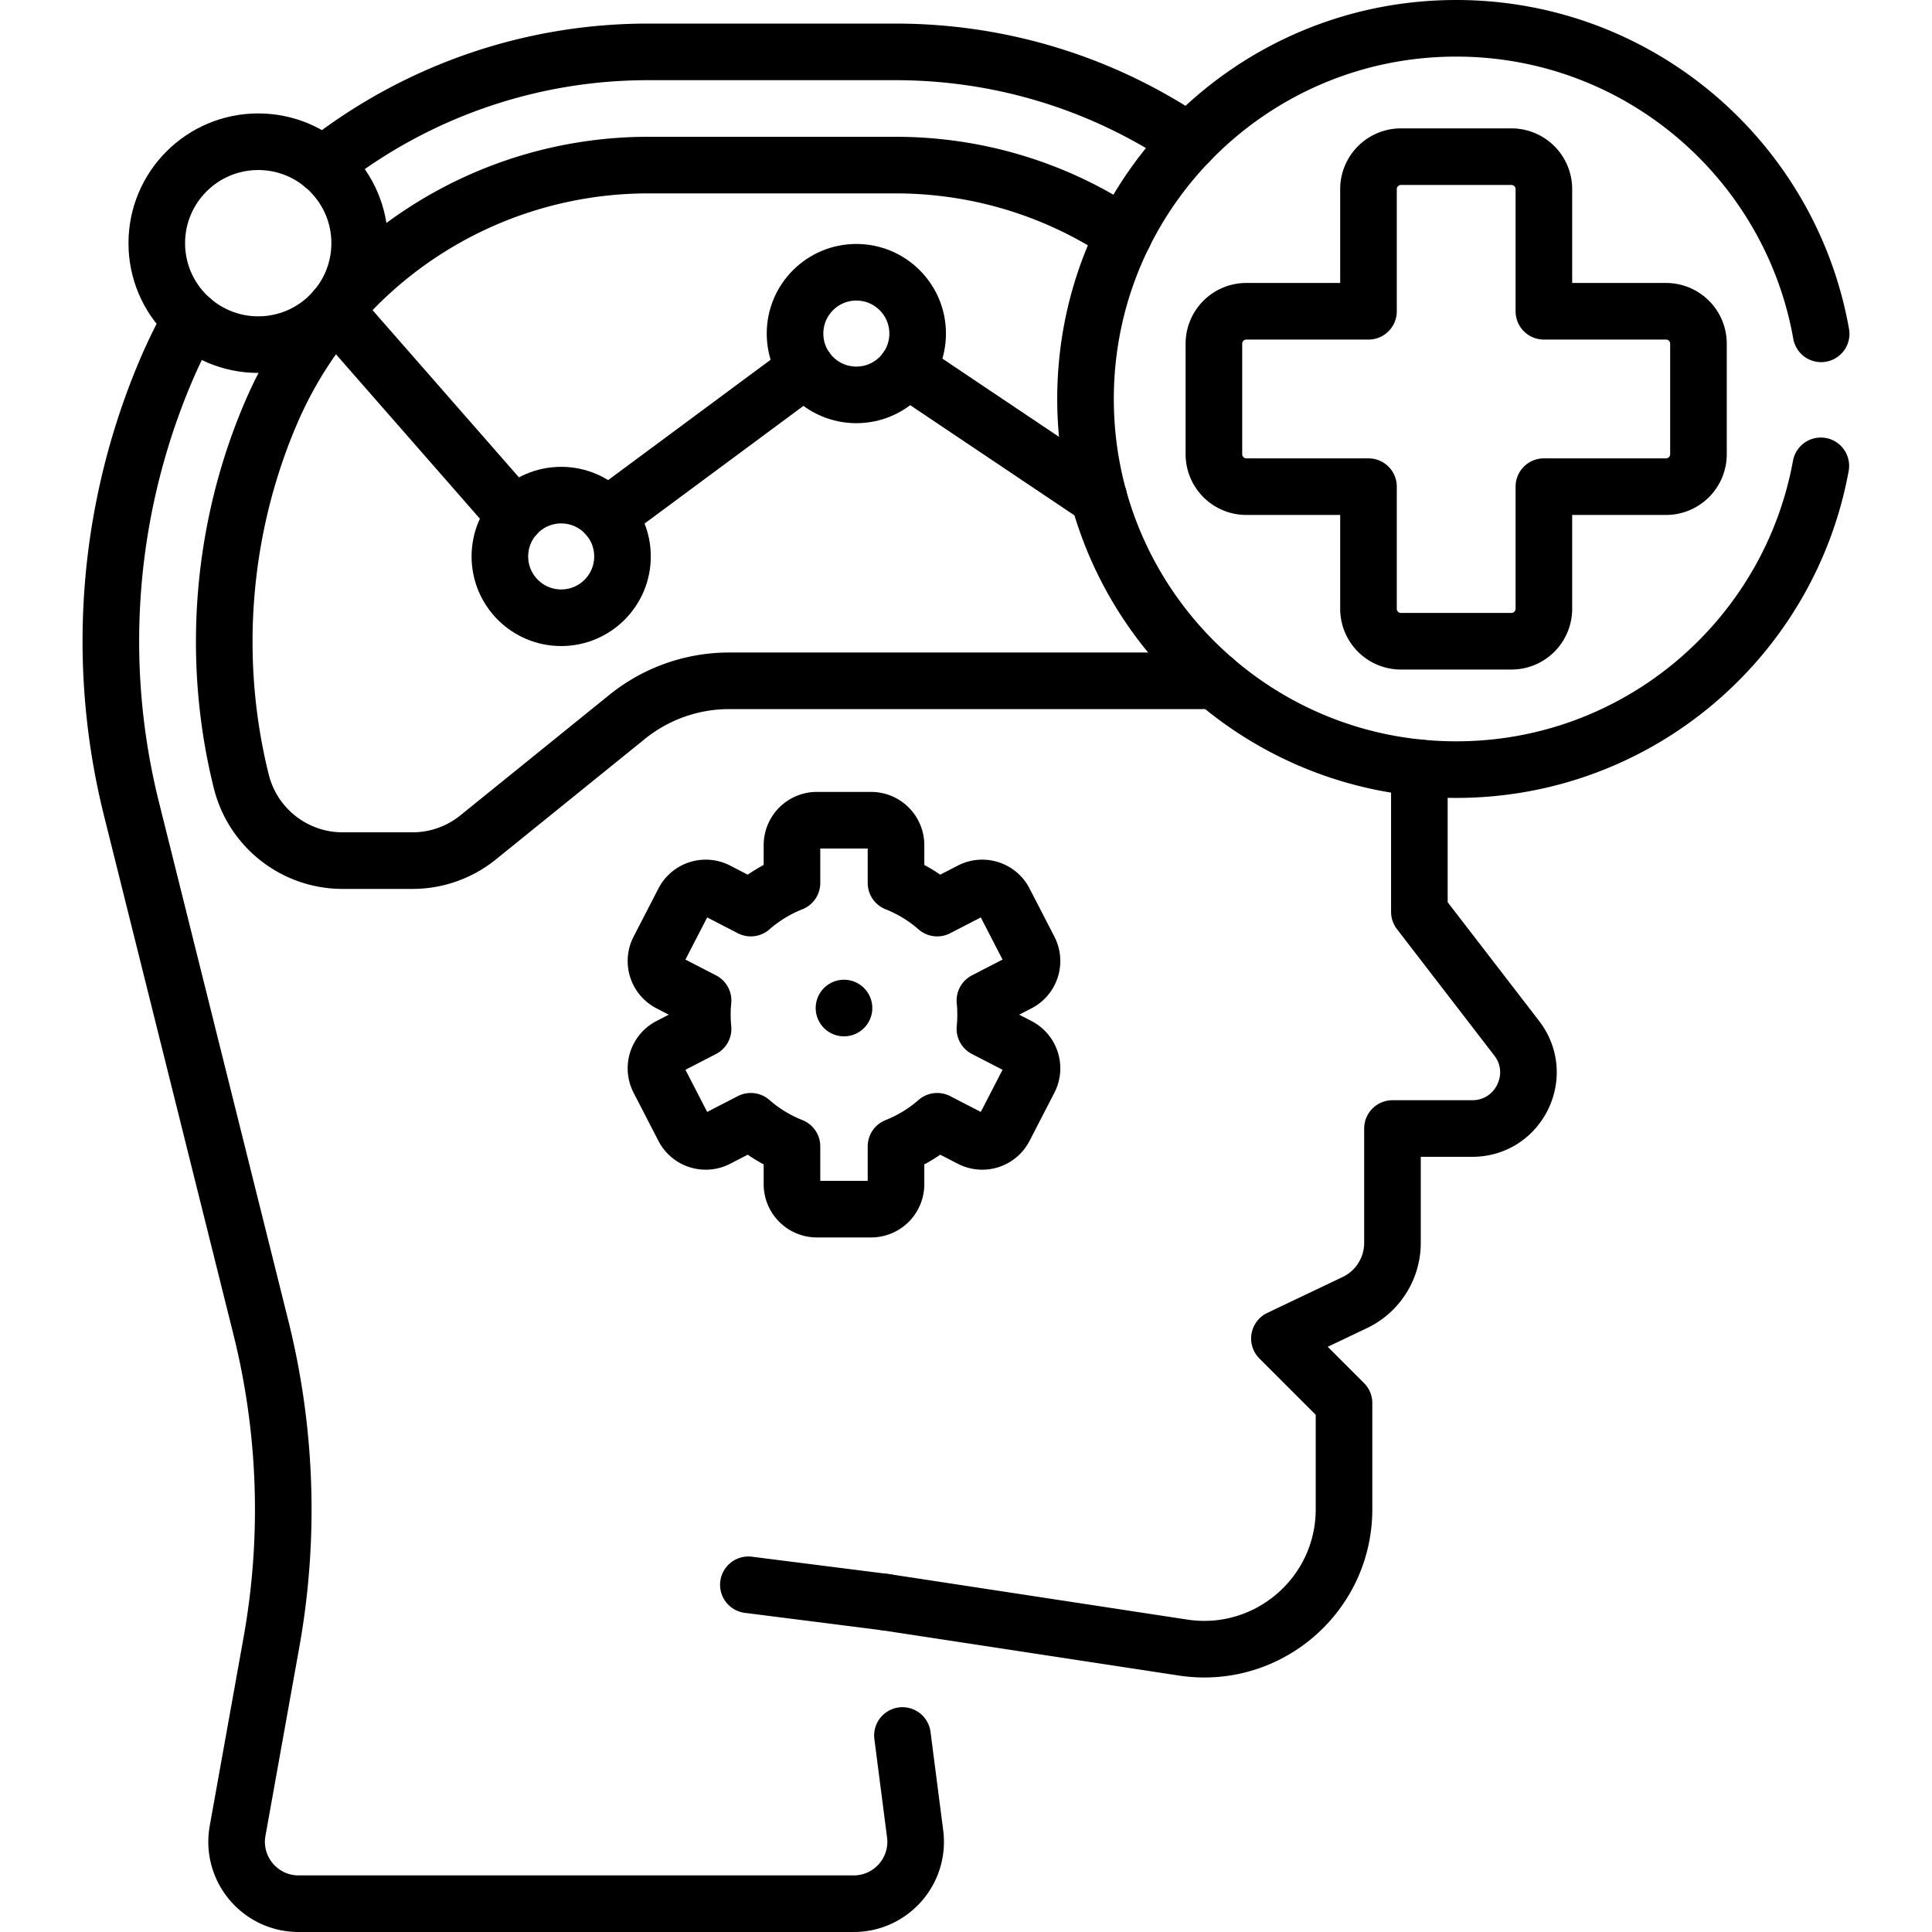<svg xmlns="http://www.w3.org/2000/svg" xmlns:xlink="http://www.w3.org/1999/xlink" width="512" height="512" x="0" y="0" viewBox="0 0 512 512" style="enable-background:new 0 0 512 512" xml:space="preserve" class=""><g><path d="m239.157 459.923 3.361 26.057c1.27 9.82-6.38 18.52-16.28 18.52H79.128c-10.23 0-17.97-9.25-16.16-19.32l8.98-50.04a199 199 0 0 0-2.79-83.23l-34.32-137.56a183.378 183.378 0 0 1-5.46-44.42c0-24.28 4.82-48.46 14.34-71.11 2.06-4.9 4.38-9.64 6.95-14.21M376.148 203.47v38.18l25.79 33.49c7.53 9.77.56 23.93-11.78 23.93h-21.14v30.3c0 6.76-3.89 12.93-10 15.83l-19.96 9.51 17.12 17.12v28.13c0 22.71-20.23 40.08-42.67 36.66l-78.91-12.04M85.558 43.73c24.04-19.02 54.21-29.98 86.17-29.98h65.56c28.85 0 55.65 8.8 77.85 23.86" style="stroke-width:15;stroke-linecap:round;stroke-linejoin:round;stroke-miterlimit:10;" fill="none" stroke="#000000" stroke-width="15" stroke-linecap="round" stroke-linejoin="round" stroke-miterlimit="10" data-original="#000000" class=""></path><path d="M297.858 62.16c-17.31-11.63-38.15-18.41-60.57-18.41h-65.46c-43.26 0-82.62 25.5-99.81 65.19-8.35 19.28-12.59 40.21-12.59 61.15 0 12.44 1.5 24.89 4.52 37 3.07 12.33 14.15 20.98 26.85 20.98h18.52c6.33 0 12.48-2.17 17.4-6.16l39.48-31.93a43.02 43.02 0 0 1 27.03-9.56h125.11c1.19 0 2.36-.07 3.51-.23M441.513 82.489h-32.369V50.12a8.597 8.597 0 0 0-8.598-8.598h-29.284a8.597 8.597 0 0 0-8.598 8.598v32.369h-32.369a8.597 8.597 0 0 0-8.598 8.598v29.284a8.597 8.597 0 0 0 8.598 8.598h32.369v32.369a8.598 8.598 0 0 0 8.598 8.598h29.284a8.597 8.597 0 0 0 8.598-8.598v-32.369h32.369a8.597 8.597 0 0 0 8.598-8.598V91.087a8.597 8.597 0 0 0-8.598-8.598z" style="stroke-width:15;stroke-linecap:round;stroke-linejoin:round;stroke-miterlimit:10;" fill="none" stroke="#000000" stroke-width="15" stroke-linecap="round" stroke-linejoin="round" stroke-miterlimit="10" data-original="#000000" class=""></path><path d="M482.538 123.453c-8.345 45.79-48.435 80.504-96.634 80.504-54.25 0-98.229-43.978-98.229-98.229S331.654 7.5 385.904 7.5c48.362 0 88.561 34.95 96.717 80.97M234.599 424.582l-36.272-4.598M269.915 277.245l-8.904-4.593a37.825 37.825 0 0 0 0-7.504l8.904-4.593a6.606 6.606 0 0 0 2.843-8.9l-6.581-12.759a6.606 6.606 0 0 0-8.9-2.843l-8.914 4.598a37.512 37.512 0 0 0-10.912-6.659v-10.021a6.607 6.607 0 0 0-6.607-6.607h-14.356a6.607 6.607 0 0 0-6.607 6.607v10.021a37.525 37.525 0 0 0-10.912 6.659l-8.914-4.598a6.606 6.606 0 0 0-8.9 2.843l-6.581 12.759a6.606 6.606 0 0 0 2.843 8.9l8.904 4.593a37.83 37.83 0 0 0 0 7.506l-8.904 4.593a6.606 6.606 0 0 0-2.843 8.9l6.581 12.758a6.606 6.606 0 0 0 8.9 2.843l8.914-4.598a37.512 37.512 0 0 0 10.912 6.659v10.02a6.607 6.607 0 0 0 6.607 6.607h14.356a6.607 6.607 0 0 0 6.607-6.607v-10.02a37.512 37.512 0 0 0 10.912-6.659l8.914 4.598a6.606 6.606 0 0 0 8.9-2.843l6.581-12.758a6.607 6.607 0 0 0-2.843-8.902zM223.667 267.141h0" style="stroke-width:15;stroke-linecap:round;stroke-linejoin:round;stroke-miterlimit:10;" fill="none" stroke="#000000" stroke-width="15" stroke-linecap="round" stroke-linejoin="round" stroke-miterlimit="10" data-original="#000000" class=""></path><circle cx="68.434" cy="64.444" r="26.885" style="stroke-width:15;stroke-linecap:round;stroke-linejoin:round;stroke-miterlimit:10;" fill="none" stroke="#000000" stroke-width="15" stroke-linecap="round" stroke-linejoin="round" stroke-miterlimit="10" data-original="#000000" class=""></circle><circle cx="148.721" cy="147.462" r="16.248" style="stroke-width:15;stroke-linecap:round;stroke-linejoin:round;stroke-miterlimit:10;" fill="none" stroke="#000000" stroke-width="15" stroke-linecap="round" stroke-linejoin="round" stroke-miterlimit="10" data-original="#000000" class=""></circle><circle cx="226.94" cy="88.399" r="16.248" style="stroke-width:15;stroke-linecap:round;stroke-linejoin:round;stroke-miterlimit:10;" fill="none" stroke="#000000" stroke-width="15" stroke-linecap="round" stroke-linejoin="round" stroke-miterlimit="10" data-original="#000000" class=""></circle><path d="m88.691 82.109 47.826 54.633M213.625 97.706l-52.701 39.036M240.255 97.706l50.942 34.172" style="stroke-width:15;stroke-linecap:round;stroke-linejoin:round;stroke-miterlimit:10;" fill="none" stroke="#000000" stroke-width="15" stroke-linecap="round" stroke-linejoin="round" stroke-miterlimit="10" data-original="#000000" class=""></path></g></svg>
